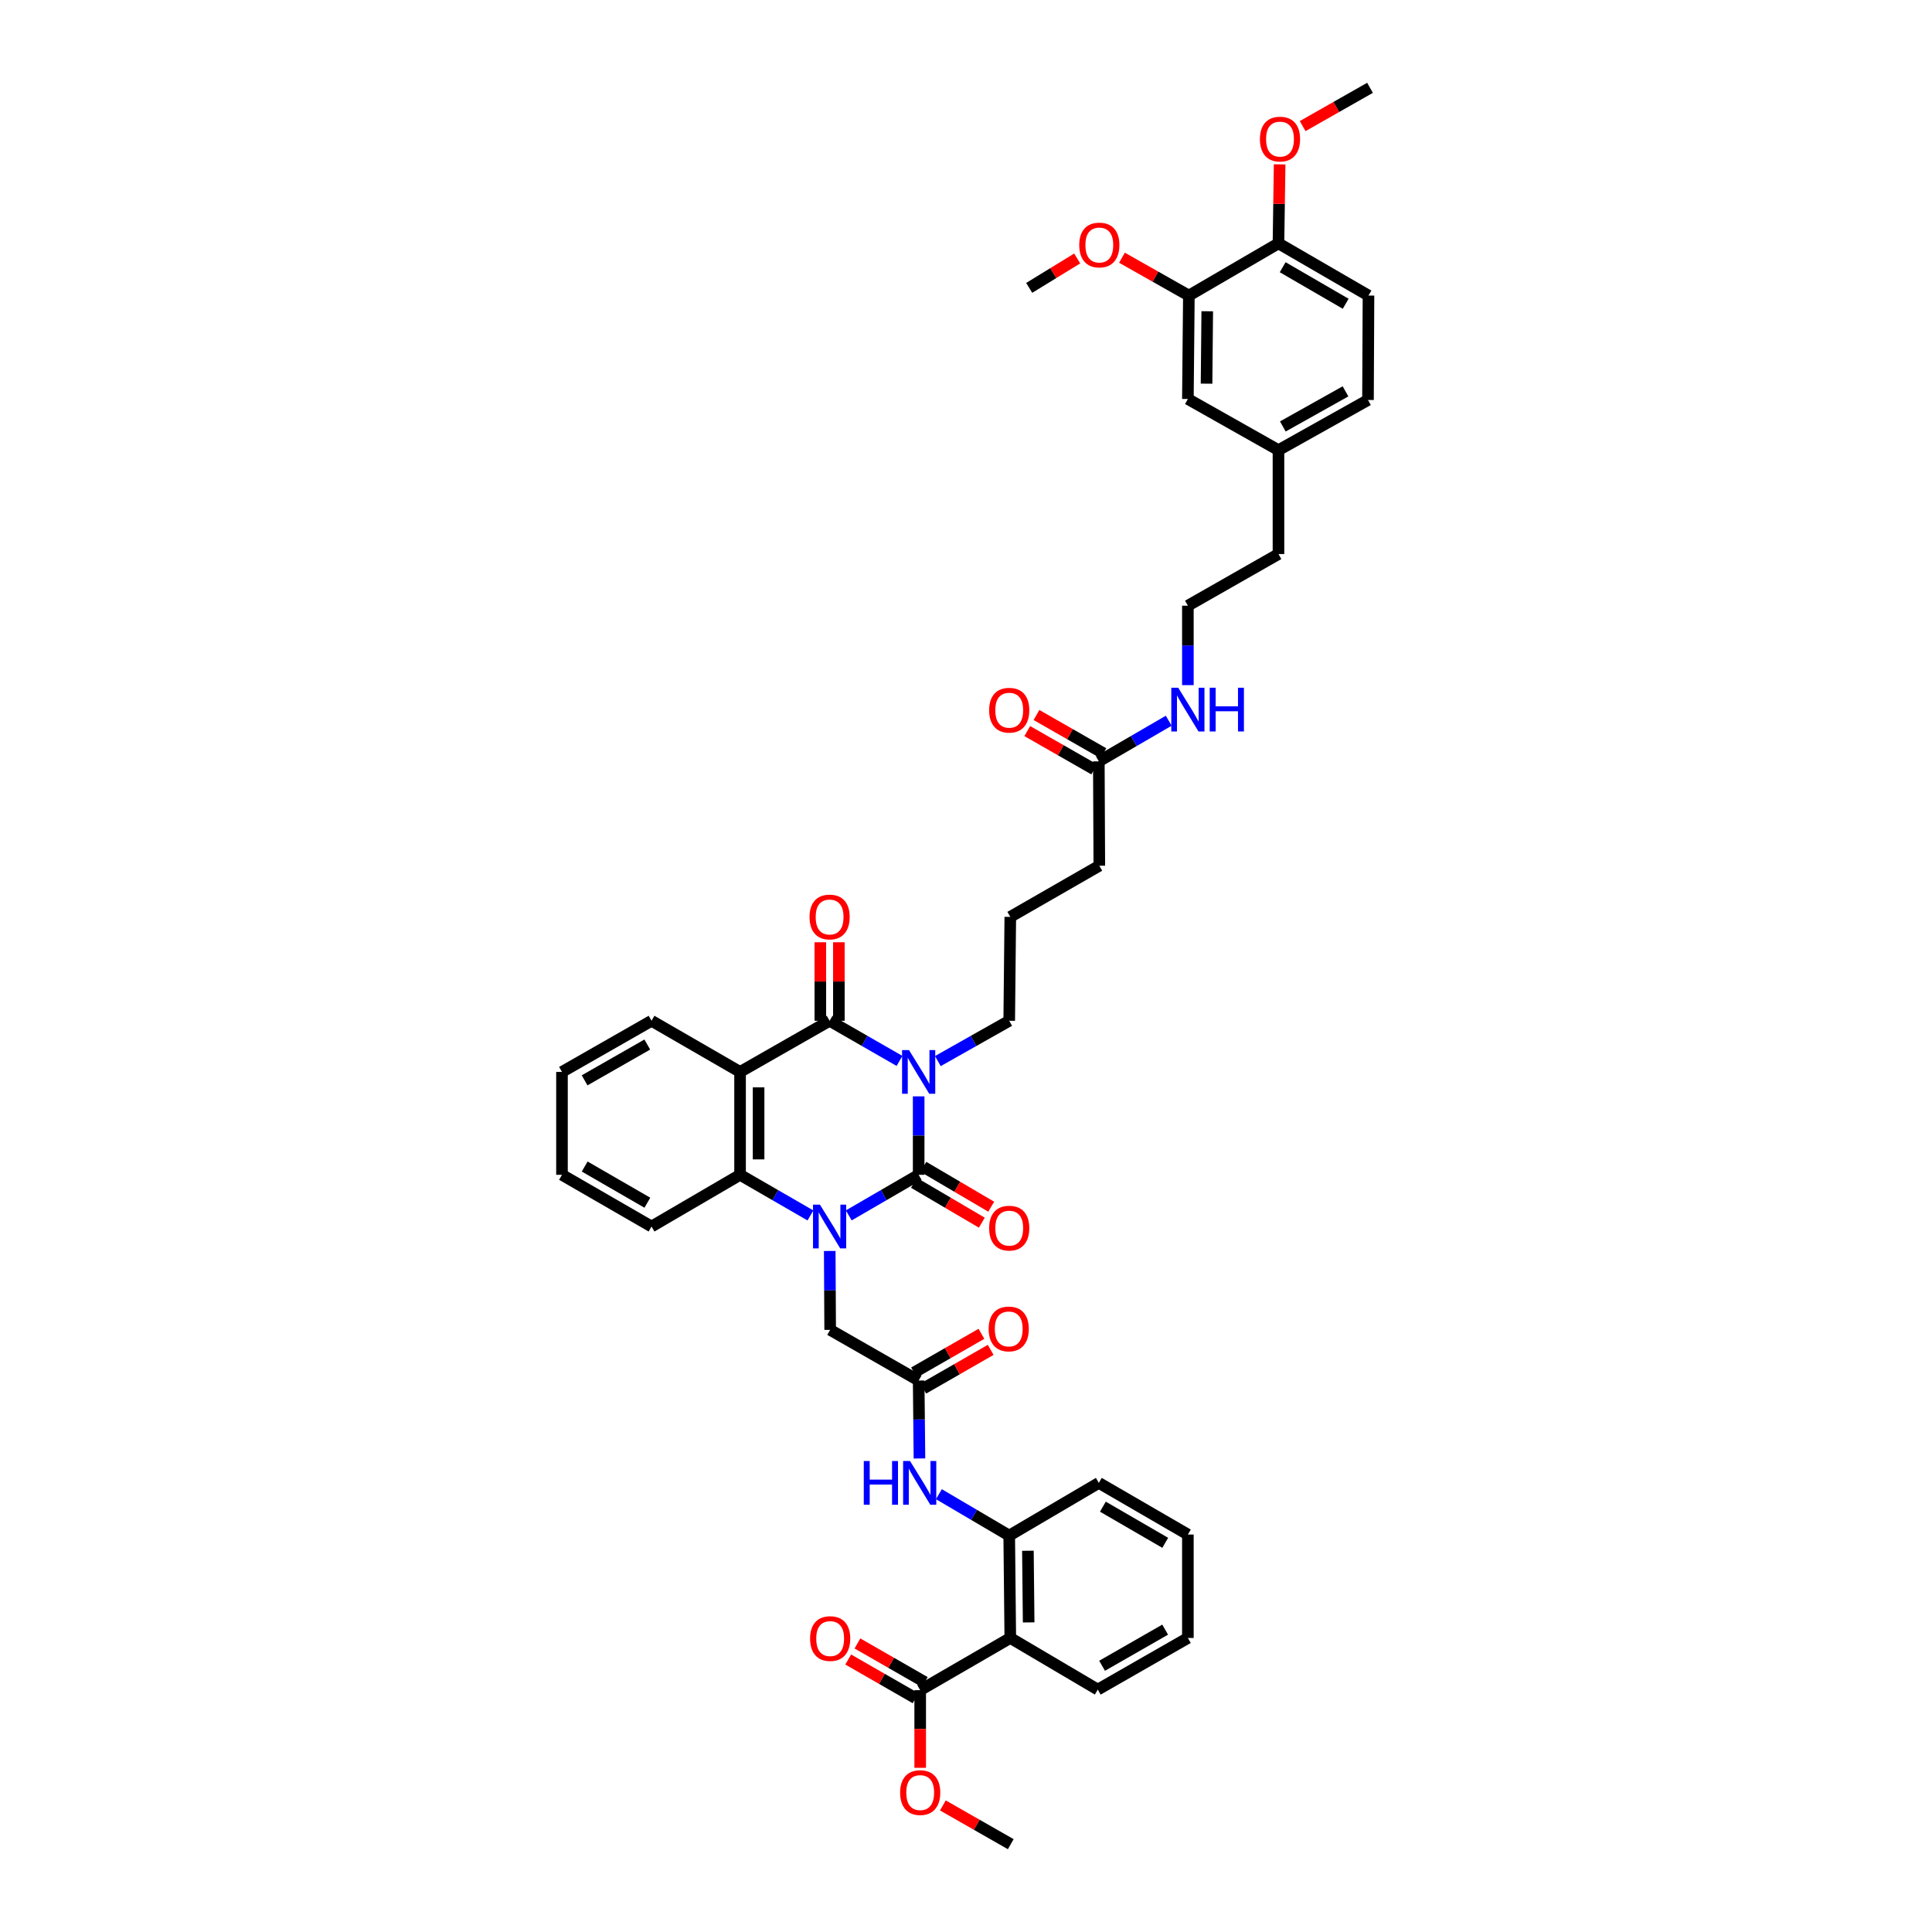 <?xml version='1.0' encoding='iso-8859-1'?>
<svg version='1.1' baseProfile='full'
              xmlns='http://www.w3.org/2000/svg'
                      xmlns:rdkit='http://www.rdkit.org/xml'
                      xmlns:xlink='http://www.w3.org/1999/xlink'
                  xml:space='preserve'
width='1000px' height='1000px' viewBox='0 0 1000 1000'>
<!-- END OF HEADER -->
<rect style='opacity:1.0;fill:#FFFFFF;stroke:none' width='1000' height='1000' x='0' y='0'> </rect>
<path class='bond-0' d='M 475.498,567.475 L 475.498,587.779' style='fill:none;fill-rule:evenodd;stroke:#0000FF;stroke-width:6px;stroke-linecap:butt;stroke-linejoin:miter;stroke-opacity:1' />
<path class='bond-0' d='M 475.498,587.779 L 475.498,608.084' style='fill:none;fill-rule:evenodd;stroke:#000000;stroke-width:6px;stroke-linecap:butt;stroke-linejoin:miter;stroke-opacity:1' />
<path class='bond-2' d='M 465.586,549.135 L 447.494,538.745' style='fill:none;fill-rule:evenodd;stroke:#0000FF;stroke-width:6px;stroke-linecap:butt;stroke-linejoin:miter;stroke-opacity:1' />
<path class='bond-2' d='M 447.494,538.745 L 429.402,528.354' style='fill:none;fill-rule:evenodd;stroke:#000000;stroke-width:6px;stroke-linecap:butt;stroke-linejoin:miter;stroke-opacity:1' />
<path class='bond-19' d='M 485.427,549.22 L 503.899,538.787' style='fill:none;fill-rule:evenodd;stroke:#0000FF;stroke-width:6px;stroke-linecap:butt;stroke-linejoin:miter;stroke-opacity:1' />
<path class='bond-19' d='M 503.899,538.787 L 522.371,528.354' style='fill:none;fill-rule:evenodd;stroke:#000000;stroke-width:6px;stroke-linecap:butt;stroke-linejoin:miter;stroke-opacity:1' />
<path class='bond-1' d='M 475.498,608.084 L 457.408,618.586' style='fill:none;fill-rule:evenodd;stroke:#000000;stroke-width:6px;stroke-linecap:butt;stroke-linejoin:miter;stroke-opacity:1' />
<path class='bond-1' d='M 457.408,618.586 L 439.318,629.088' style='fill:none;fill-rule:evenodd;stroke:#0000FF;stroke-width:6px;stroke-linecap:butt;stroke-linejoin:miter;stroke-opacity:1' />
<path class='bond-11' d='M 473.069,612.218 L 490.631,622.536' style='fill:none;fill-rule:evenodd;stroke:#000000;stroke-width:6px;stroke-linecap:butt;stroke-linejoin:miter;stroke-opacity:1' />
<path class='bond-11' d='M 490.631,622.536 L 508.194,632.854' style='fill:none;fill-rule:evenodd;stroke:#FF0000;stroke-width:6px;stroke-linecap:butt;stroke-linejoin:miter;stroke-opacity:1' />
<path class='bond-11' d='M 477.927,603.949 L 495.489,614.268' style='fill:none;fill-rule:evenodd;stroke:#000000;stroke-width:6px;stroke-linecap:butt;stroke-linejoin:miter;stroke-opacity:1' />
<path class='bond-11' d='M 495.489,614.268 L 513.052,624.586' style='fill:none;fill-rule:evenodd;stroke:#FF0000;stroke-width:6px;stroke-linecap:butt;stroke-linejoin:miter;stroke-opacity:1' />
<path class='bond-9' d='M 429.47,647.498 L 429.58,667.917' style='fill:none;fill-rule:evenodd;stroke:#0000FF;stroke-width:6px;stroke-linecap:butt;stroke-linejoin:miter;stroke-opacity:1' />
<path class='bond-9' d='M 429.58,667.917 L 429.69,688.335' style='fill:none;fill-rule:evenodd;stroke:#000000;stroke-width:6px;stroke-linecap:butt;stroke-linejoin:miter;stroke-opacity:1' />
<path class='bond-43' d='M 419.481,629.116 L 401.269,618.6' style='fill:none;fill-rule:evenodd;stroke:#0000FF;stroke-width:6px;stroke-linecap:butt;stroke-linejoin:miter;stroke-opacity:1' />
<path class='bond-43' d='M 401.269,618.6 L 383.056,608.084' style='fill:none;fill-rule:evenodd;stroke:#000000;stroke-width:6px;stroke-linecap:butt;stroke-linejoin:miter;stroke-opacity:1' />
<path class='bond-3' d='M 429.402,528.354 L 383.056,554.828' style='fill:none;fill-rule:evenodd;stroke:#000000;stroke-width:6px;stroke-linecap:butt;stroke-linejoin:miter;stroke-opacity:1' />
<path class='bond-12' d='M 434.197,528.354 L 434.197,508.035' style='fill:none;fill-rule:evenodd;stroke:#000000;stroke-width:6px;stroke-linecap:butt;stroke-linejoin:miter;stroke-opacity:1' />
<path class='bond-12' d='M 434.197,508.035 L 434.197,487.716' style='fill:none;fill-rule:evenodd;stroke:#FF0000;stroke-width:6px;stroke-linecap:butt;stroke-linejoin:miter;stroke-opacity:1' />
<path class='bond-12' d='M 424.607,528.354 L 424.607,508.035' style='fill:none;fill-rule:evenodd;stroke:#000000;stroke-width:6px;stroke-linecap:butt;stroke-linejoin:miter;stroke-opacity:1' />
<path class='bond-12' d='M 424.607,508.035 L 424.607,487.716' style='fill:none;fill-rule:evenodd;stroke:#FF0000;stroke-width:6px;stroke-linecap:butt;stroke-linejoin:miter;stroke-opacity:1' />
<path class='bond-4' d='M 383.056,554.828 L 383.056,608.084' style='fill:none;fill-rule:evenodd;stroke:#000000;stroke-width:6px;stroke-linecap:butt;stroke-linejoin:miter;stroke-opacity:1' />
<path class='bond-4' d='M 392.646,562.816 L 392.646,600.095' style='fill:none;fill-rule:evenodd;stroke:#000000;stroke-width:6px;stroke-linecap:butt;stroke-linejoin:miter;stroke-opacity:1' />
<path class='bond-23' d='M 383.056,554.828 L 337.233,528.354' style='fill:none;fill-rule:evenodd;stroke:#000000;stroke-width:6px;stroke-linecap:butt;stroke-linejoin:miter;stroke-opacity:1' />
<path class='bond-28' d='M 383.056,608.084 L 337.233,634.845' style='fill:none;fill-rule:evenodd;stroke:#000000;stroke-width:6px;stroke-linecap:butt;stroke-linejoin:miter;stroke-opacity:1' />
<path class='bond-5' d='M 522.925,847.81 L 522.371,794.815' style='fill:none;fill-rule:evenodd;stroke:#000000;stroke-width:6px;stroke-linecap:butt;stroke-linejoin:miter;stroke-opacity:1' />
<path class='bond-5' d='M 532.431,839.76 L 532.044,802.664' style='fill:none;fill-rule:evenodd;stroke:#000000;stroke-width:6px;stroke-linecap:butt;stroke-linejoin:miter;stroke-opacity:1' />
<path class='bond-7' d='M 522.925,847.81 L 476.292,874.827' style='fill:none;fill-rule:evenodd;stroke:#000000;stroke-width:6px;stroke-linecap:butt;stroke-linejoin:miter;stroke-opacity:1' />
<path class='bond-29' d='M 522.925,847.81 L 568.211,874.528' style='fill:none;fill-rule:evenodd;stroke:#000000;stroke-width:6px;stroke-linecap:butt;stroke-linejoin:miter;stroke-opacity:1' />
<path class='bond-6' d='M 522.371,794.815 L 504.167,784.1' style='fill:none;fill-rule:evenodd;stroke:#000000;stroke-width:6px;stroke-linecap:butt;stroke-linejoin:miter;stroke-opacity:1' />
<path class='bond-6' d='M 504.167,784.1 L 485.963,773.385' style='fill:none;fill-rule:evenodd;stroke:#0000FF;stroke-width:6px;stroke-linecap:butt;stroke-linejoin:miter;stroke-opacity:1' />
<path class='bond-33' d='M 522.371,794.815 L 568.749,767.542' style='fill:none;fill-rule:evenodd;stroke:#000000;stroke-width:6px;stroke-linecap:butt;stroke-linejoin:miter;stroke-opacity:1' />
<path class='bond-16' d='M 478.679,870.669 L 461.245,860.657' style='fill:none;fill-rule:evenodd;stroke:#000000;stroke-width:6px;stroke-linecap:butt;stroke-linejoin:miter;stroke-opacity:1' />
<path class='bond-16' d='M 461.245,860.657 L 443.81,850.645' style='fill:none;fill-rule:evenodd;stroke:#FF0000;stroke-width:6px;stroke-linecap:butt;stroke-linejoin:miter;stroke-opacity:1' />
<path class='bond-16' d='M 473.904,878.985 L 456.469,868.973' style='fill:none;fill-rule:evenodd;stroke:#000000;stroke-width:6px;stroke-linecap:butt;stroke-linejoin:miter;stroke-opacity:1' />
<path class='bond-16' d='M 456.469,868.973 L 439.035,858.961' style='fill:none;fill-rule:evenodd;stroke:#FF0000;stroke-width:6px;stroke-linecap:butt;stroke-linejoin:miter;stroke-opacity:1' />
<path class='bond-25' d='M 476.292,874.827 L 476.292,894.922' style='fill:none;fill-rule:evenodd;stroke:#000000;stroke-width:6px;stroke-linecap:butt;stroke-linejoin:miter;stroke-opacity:1' />
<path class='bond-25' d='M 476.292,894.922 L 476.292,915.016' style='fill:none;fill-rule:evenodd;stroke:#FF0000;stroke-width:6px;stroke-linecap:butt;stroke-linejoin:miter;stroke-opacity:1' />
<path class='bond-8' d='M 475.498,714.558 L 429.69,688.335' style='fill:none;fill-rule:evenodd;stroke:#000000;stroke-width:6px;stroke-linecap:butt;stroke-linejoin:miter;stroke-opacity:1' />
<path class='bond-10' d='M 475.498,714.558 L 475.703,734.73' style='fill:none;fill-rule:evenodd;stroke:#000000;stroke-width:6px;stroke-linecap:butt;stroke-linejoin:miter;stroke-opacity:1' />
<path class='bond-10' d='M 475.703,734.73 L 475.908,754.902' style='fill:none;fill-rule:evenodd;stroke:#0000FF;stroke-width:6px;stroke-linecap:butt;stroke-linejoin:miter;stroke-opacity:1' />
<path class='bond-18' d='M 477.885,718.717 L 495.327,708.704' style='fill:none;fill-rule:evenodd;stroke:#000000;stroke-width:6px;stroke-linecap:butt;stroke-linejoin:miter;stroke-opacity:1' />
<path class='bond-18' d='M 495.327,708.704 L 512.77,698.691' style='fill:none;fill-rule:evenodd;stroke:#FF0000;stroke-width:6px;stroke-linecap:butt;stroke-linejoin:miter;stroke-opacity:1' />
<path class='bond-18' d='M 473.111,710.4 L 490.553,700.387' style='fill:none;fill-rule:evenodd;stroke:#000000;stroke-width:6px;stroke-linecap:butt;stroke-linejoin:miter;stroke-opacity:1' />
<path class='bond-18' d='M 490.553,700.387 L 507.995,690.374' style='fill:none;fill-rule:evenodd;stroke:#FF0000;stroke-width:6px;stroke-linecap:butt;stroke-linejoin:miter;stroke-opacity:1' />
<path class='bond-13' d='M 615.356,152.984 L 614.844,206.522' style='fill:none;fill-rule:evenodd;stroke:#000000;stroke-width:6px;stroke-linecap:butt;stroke-linejoin:miter;stroke-opacity:1' />
<path class='bond-13' d='M 624.869,161.106 L 624.511,198.583' style='fill:none;fill-rule:evenodd;stroke:#000000;stroke-width:6px;stroke-linecap:butt;stroke-linejoin:miter;stroke-opacity:1' />
<path class='bond-27' d='M 615.356,152.984 L 598.041,143.188' style='fill:none;fill-rule:evenodd;stroke:#000000;stroke-width:6px;stroke-linecap:butt;stroke-linejoin:miter;stroke-opacity:1' />
<path class='bond-27' d='M 598.041,143.188 L 580.725,133.392' style='fill:none;fill-rule:evenodd;stroke:#FF0000;stroke-width:6px;stroke-linecap:butt;stroke-linejoin:miter;stroke-opacity:1' />
<path class='bond-46' d='M 615.356,152.984 L 661.734,125.967' style='fill:none;fill-rule:evenodd;stroke:#000000;stroke-width:6px;stroke-linecap:butt;stroke-linejoin:miter;stroke-opacity:1' />
<path class='bond-14' d='M 568.749,394.064 L 569.005,448.097' style='fill:none;fill-rule:evenodd;stroke:#000000;stroke-width:6px;stroke-linecap:butt;stroke-linejoin:miter;stroke-opacity:1' />
<path class='bond-20' d='M 571.129,389.901 L 553.803,379.993' style='fill:none;fill-rule:evenodd;stroke:#000000;stroke-width:6px;stroke-linecap:butt;stroke-linejoin:miter;stroke-opacity:1' />
<path class='bond-20' d='M 553.803,379.993 L 536.476,370.085' style='fill:none;fill-rule:evenodd;stroke:#FF0000;stroke-width:6px;stroke-linecap:butt;stroke-linejoin:miter;stroke-opacity:1' />
<path class='bond-20' d='M 566.369,398.226 L 549.042,388.318' style='fill:none;fill-rule:evenodd;stroke:#000000;stroke-width:6px;stroke-linecap:butt;stroke-linejoin:miter;stroke-opacity:1' />
<path class='bond-20' d='M 549.042,388.318 L 531.716,378.409' style='fill:none;fill-rule:evenodd;stroke:#FF0000;stroke-width:6px;stroke-linecap:butt;stroke-linejoin:miter;stroke-opacity:1' />
<path class='bond-22' d='M 568.749,394.064 L 586.839,383.555' style='fill:none;fill-rule:evenodd;stroke:#000000;stroke-width:6px;stroke-linecap:butt;stroke-linejoin:miter;stroke-opacity:1' />
<path class='bond-22' d='M 586.839,383.555 L 604.929,373.046' style='fill:none;fill-rule:evenodd;stroke:#0000FF;stroke-width:6px;stroke-linecap:butt;stroke-linejoin:miter;stroke-opacity:1' />
<path class='bond-15' d='M 661.734,125.967 L 708.325,152.984' style='fill:none;fill-rule:evenodd;stroke:#000000;stroke-width:6px;stroke-linecap:butt;stroke-linejoin:miter;stroke-opacity:1' />
<path class='bond-15' d='M 663.912,138.316 L 696.525,157.227' style='fill:none;fill-rule:evenodd;stroke:#000000;stroke-width:6px;stroke-linecap:butt;stroke-linejoin:miter;stroke-opacity:1' />
<path class='bond-30' d='M 661.734,125.967 L 662.034,105.524' style='fill:none;fill-rule:evenodd;stroke:#000000;stroke-width:6px;stroke-linecap:butt;stroke-linejoin:miter;stroke-opacity:1' />
<path class='bond-30' d='M 662.034,105.524 L 662.334,85.08' style='fill:none;fill-rule:evenodd;stroke:#FF0000;stroke-width:6px;stroke-linecap:butt;stroke-linejoin:miter;stroke-opacity:1' />
<path class='bond-17' d='M 614.844,206.522 L 661.734,232.996' style='fill:none;fill-rule:evenodd;stroke:#000000;stroke-width:6px;stroke-linecap:butt;stroke-linejoin:miter;stroke-opacity:1' />
<path class='bond-32' d='M 522.371,528.354 L 522.925,474.576' style='fill:none;fill-rule:evenodd;stroke:#000000;stroke-width:6px;stroke-linecap:butt;stroke-linejoin:miter;stroke-opacity:1' />
<path class='bond-21' d='M 708.325,152.984 L 708.069,207.034' style='fill:none;fill-rule:evenodd;stroke:#000000;stroke-width:6px;stroke-linecap:butt;stroke-linejoin:miter;stroke-opacity:1' />
<path class='bond-31' d='M 614.844,354.626 L 614.844,334.067' style='fill:none;fill-rule:evenodd;stroke:#0000FF;stroke-width:6px;stroke-linecap:butt;stroke-linejoin:miter;stroke-opacity:1' />
<path class='bond-31' d='M 614.844,334.067 L 614.844,313.508' style='fill:none;fill-rule:evenodd;stroke:#000000;stroke-width:6px;stroke-linecap:butt;stroke-linejoin:miter;stroke-opacity:1' />
<path class='bond-39' d='M 337.233,528.354 L 290.881,554.828' style='fill:none;fill-rule:evenodd;stroke:#000000;stroke-width:6px;stroke-linecap:butt;stroke-linejoin:miter;stroke-opacity:1' />
<path class='bond-39' d='M 335.036,540.653 L 302.59,559.184' style='fill:none;fill-rule:evenodd;stroke:#000000;stroke-width:6px;stroke-linecap:butt;stroke-linejoin:miter;stroke-opacity:1' />
<path class='bond-24' d='M 661.734,232.996 L 661.734,286.774' style='fill:none;fill-rule:evenodd;stroke:#000000;stroke-width:6px;stroke-linecap:butt;stroke-linejoin:miter;stroke-opacity:1' />
<path class='bond-26' d='M 661.734,232.996 L 708.069,207.034' style='fill:none;fill-rule:evenodd;stroke:#000000;stroke-width:6px;stroke-linecap:butt;stroke-linejoin:miter;stroke-opacity:1' />
<path class='bond-26' d='M 663.996,220.735 L 696.431,202.562' style='fill:none;fill-rule:evenodd;stroke:#000000;stroke-width:6px;stroke-linecap:butt;stroke-linejoin:miter;stroke-opacity:1' />
<path class='bond-36' d='M 488.03,934.486 L 505.598,944.516' style='fill:none;fill-rule:evenodd;stroke:#FF0000;stroke-width:6px;stroke-linecap:butt;stroke-linejoin:miter;stroke-opacity:1' />
<path class='bond-36' d='M 505.598,944.516 L 523.165,954.545' style='fill:none;fill-rule:evenodd;stroke:#000000;stroke-width:6px;stroke-linecap:butt;stroke-linejoin:miter;stroke-opacity:1' />
<path class='bond-37' d='M 557.551,133.782 L 545.132,141.396' style='fill:none;fill-rule:evenodd;stroke:#FF0000;stroke-width:6px;stroke-linecap:butt;stroke-linejoin:miter;stroke-opacity:1' />
<path class='bond-37' d='M 545.132,141.396 L 532.712,149.01' style='fill:none;fill-rule:evenodd;stroke:#000000;stroke-width:6px;stroke-linecap:butt;stroke-linejoin:miter;stroke-opacity:1' />
<path class='bond-44' d='M 337.233,634.845 L 290.881,608.084' style='fill:none;fill-rule:evenodd;stroke:#000000;stroke-width:6px;stroke-linecap:butt;stroke-linejoin:miter;stroke-opacity:1' />
<path class='bond-44' d='M 335.075,622.525 L 302.629,603.793' style='fill:none;fill-rule:evenodd;stroke:#000000;stroke-width:6px;stroke-linecap:butt;stroke-linejoin:miter;stroke-opacity:1' />
<path class='bond-45' d='M 568.211,874.528 L 614.844,847.81' style='fill:none;fill-rule:evenodd;stroke:#000000;stroke-width:6px;stroke-linecap:butt;stroke-linejoin:miter;stroke-opacity:1' />
<path class='bond-45' d='M 570.438,862.2 L 603.082,843.497' style='fill:none;fill-rule:evenodd;stroke:#000000;stroke-width:6px;stroke-linecap:butt;stroke-linejoin:miter;stroke-opacity:1' />
<path class='bond-38' d='M 674.256,65.268 L 691.687,55.361' style='fill:none;fill-rule:evenodd;stroke:#FF0000;stroke-width:6px;stroke-linecap:butt;stroke-linejoin:miter;stroke-opacity:1' />
<path class='bond-38' d='M 691.687,55.361 L 709.119,45.455' style='fill:none;fill-rule:evenodd;stroke:#000000;stroke-width:6px;stroke-linecap:butt;stroke-linejoin:miter;stroke-opacity:1' />
<path class='bond-35' d='M 614.844,313.508 L 661.734,286.774' style='fill:none;fill-rule:evenodd;stroke:#000000;stroke-width:6px;stroke-linecap:butt;stroke-linejoin:miter;stroke-opacity:1' />
<path class='bond-34' d='M 522.925,474.576 L 569.005,448.097' style='fill:none;fill-rule:evenodd;stroke:#000000;stroke-width:6px;stroke-linecap:butt;stroke-linejoin:miter;stroke-opacity:1' />
<path class='bond-42' d='M 568.749,767.542 L 614.844,794.277' style='fill:none;fill-rule:evenodd;stroke:#000000;stroke-width:6px;stroke-linecap:butt;stroke-linejoin:miter;stroke-opacity:1' />
<path class='bond-42' d='M 570.852,779.848 L 603.119,798.562' style='fill:none;fill-rule:evenodd;stroke:#000000;stroke-width:6px;stroke-linecap:butt;stroke-linejoin:miter;stroke-opacity:1' />
<path class='bond-41' d='M 290.881,554.828 L 290.881,608.084' style='fill:none;fill-rule:evenodd;stroke:#000000;stroke-width:6px;stroke-linecap:butt;stroke-linejoin:miter;stroke-opacity:1' />
<path class='bond-40' d='M 614.844,847.81 L 614.844,794.277' style='fill:none;fill-rule:evenodd;stroke:#000000;stroke-width:6px;stroke-linecap:butt;stroke-linejoin:miter;stroke-opacity:1' />
<path  class='atom-0' d='M 470.495 543.512
L 477.911 555.499
Q 478.646 556.682, 479.829 558.823
Q 481.012 560.965, 481.076 561.093
L 481.076 543.512
L 484.081 543.512
L 484.081 566.144
L 480.98 566.144
L 473.02 553.037
Q 472.093 551.503, 471.102 549.745
Q 470.143 547.987, 469.856 547.443
L 469.856 566.144
L 466.915 566.144
L 466.915 543.512
L 470.495 543.512
' fill='#0000FF'/>
<path  class='atom-2' d='M 424.4 623.529
L 431.816 635.516
Q 432.551 636.699, 433.734 638.84
Q 434.917 640.982, 434.98 641.11
L 434.98 623.529
L 437.985 623.529
L 437.985 646.161
L 434.885 646.161
L 426.925 633.055
Q 425.998 631.52, 425.007 629.762
Q 424.048 628.004, 423.76 627.46
L 423.76 646.161
L 420.819 646.161
L 420.819 623.529
L 424.4 623.529
' fill='#0000FF'/>
<path  class='atom-11' d='M 447.09 756.226
L 450.159 756.226
L 450.159 765.848
L 461.731 765.848
L 461.731 756.226
L 464.8 756.226
L 464.8 778.858
L 461.731 778.858
L 461.731 768.405
L 450.159 768.405
L 450.159 778.858
L 447.09 778.858
L 447.09 756.226
' fill='#0000FF'/>
<path  class='atom-11' d='M 471.033 756.226
L 478.449 768.214
Q 479.185 769.396, 480.367 771.538
Q 481.55 773.68, 481.614 773.808
L 481.614 756.226
L 484.619 756.226
L 484.619 778.858
L 481.518 778.858
L 473.559 765.752
Q 472.631 764.218, 471.641 762.46
Q 470.682 760.702, 470.394 760.158
L 470.394 778.858
L 467.453 778.858
L 467.453 756.226
L 471.033 756.226
' fill='#0000FF'/>
<path  class='atom-12' d='M 511.982 635.686
Q 511.982 630.252, 514.667 627.215
Q 517.352 624.179, 522.371 624.179
Q 527.39 624.179, 530.075 627.215
Q 532.76 630.252, 532.76 635.686
Q 532.76 641.185, 530.043 644.317
Q 527.326 647.418, 522.371 647.418
Q 517.384 647.418, 514.667 644.317
Q 511.982 641.217, 511.982 635.686
M 522.371 644.861
Q 525.823 644.861, 527.678 642.559
Q 529.564 640.226, 529.564 635.686
Q 529.564 631.243, 527.678 629.006
Q 525.823 626.736, 522.371 626.736
Q 518.919 626.736, 517.033 628.974
Q 515.179 631.211, 515.179 635.686
Q 515.179 640.258, 517.033 642.559
Q 518.919 644.861, 522.371 644.861
' fill='#FF0000'/>
<path  class='atom-13' d='M 419.013 474.64
Q 419.013 469.206, 421.698 466.169
Q 424.384 463.132, 429.402 463.132
Q 434.421 463.132, 437.106 466.169
Q 439.791 469.206, 439.791 474.64
Q 439.791 480.138, 437.074 483.271
Q 434.357 486.372, 429.402 486.372
Q 424.416 486.372, 421.698 483.271
Q 419.013 480.17, 419.013 474.64
M 429.402 483.814
Q 432.855 483.814, 434.709 481.513
Q 436.595 479.179, 436.595 474.64
Q 436.595 470.197, 434.709 467.959
Q 432.855 465.689, 429.402 465.689
Q 425.95 465.689, 424.064 467.927
Q 422.21 470.165, 422.21 474.64
Q 422.21 479.211, 424.064 481.513
Q 425.95 483.814, 429.402 483.814
' fill='#FF0000'/>
<path  class='atom-17' d='M 419.301 848.129
Q 419.301 842.695, 421.986 839.658
Q 424.671 836.622, 429.69 836.622
Q 434.709 836.622, 437.394 839.658
Q 440.079 842.695, 440.079 848.129
Q 440.079 853.628, 437.362 856.76
Q 434.645 859.861, 429.69 859.861
Q 424.703 859.861, 421.986 856.76
Q 419.301 853.66, 419.301 848.129
M 429.69 857.304
Q 433.142 857.304, 434.996 855.002
Q 436.882 852.669, 436.882 848.129
Q 436.882 843.686, 434.996 841.449
Q 433.142 839.179, 429.69 839.179
Q 426.238 839.179, 424.352 841.417
Q 422.498 843.654, 422.498 848.129
Q 422.498 852.701, 424.352 855.002
Q 426.238 857.304, 429.69 857.304
' fill='#FF0000'/>
<path  class='atom-19' d='M 511.726 687.861
Q 511.726 682.427, 514.411 679.39
Q 517.097 676.353, 522.115 676.353
Q 527.134 676.353, 529.819 679.39
Q 532.504 682.427, 532.504 687.861
Q 532.504 693.359, 529.787 696.492
Q 527.07 699.593, 522.115 699.593
Q 517.129 699.593, 514.411 696.492
Q 511.726 693.391, 511.726 687.861
M 522.115 697.035
Q 525.568 697.035, 527.422 694.734
Q 529.308 692.4, 529.308 687.861
Q 529.308 683.418, 527.422 681.18
Q 525.568 678.91, 522.115 678.91
Q 518.663 678.91, 516.777 681.148
Q 514.923 683.386, 514.923 687.861
Q 514.923 692.432, 516.777 694.734
Q 518.663 697.035, 522.115 697.035
' fill='#FF0000'/>
<path  class='atom-21' d='M 511.982 367.606
Q 511.982 362.172, 514.667 359.135
Q 517.352 356.098, 522.371 356.098
Q 527.39 356.098, 530.075 359.135
Q 532.76 362.172, 532.76 367.606
Q 532.76 373.104, 530.043 376.237
Q 527.326 379.338, 522.371 379.338
Q 517.384 379.338, 514.667 376.237
Q 511.982 373.136, 511.982 367.606
M 522.371 376.78
Q 525.823 376.78, 527.678 374.479
Q 529.564 372.145, 529.564 367.606
Q 529.564 363.163, 527.678 360.925
Q 525.823 358.655, 522.371 358.655
Q 518.919 358.655, 517.033 360.893
Q 515.179 363.131, 515.179 367.606
Q 515.179 372.177, 517.033 374.479
Q 518.919 376.78, 522.371 376.78
' fill='#FF0000'/>
<path  class='atom-23' d='M 609.842 355.97
L 617.258 367.958
Q 617.993 369.14, 619.176 371.282
Q 620.359 373.424, 620.423 373.552
L 620.423 355.97
L 623.427 355.97
L 623.427 378.602
L 620.327 378.602
L 612.367 365.496
Q 611.44 363.962, 610.449 362.204
Q 609.49 360.446, 609.202 359.902
L 609.202 378.602
L 606.261 378.602
L 606.261 355.97
L 609.842 355.97
' fill='#0000FF'/>
<path  class='atom-23' d='M 626.145 355.97
L 629.213 355.97
L 629.213 365.592
L 640.785 365.592
L 640.785 355.97
L 643.854 355.97
L 643.854 378.602
L 640.785 378.602
L 640.785 368.149
L 629.213 368.149
L 629.213 378.602
L 626.145 378.602
L 626.145 355.97
' fill='#0000FF'/>
<path  class='atom-26' d='M 465.903 927.848
Q 465.903 922.414, 468.588 919.377
Q 471.273 916.34, 476.292 916.34
Q 481.31 916.34, 483.996 919.377
Q 486.681 922.414, 486.681 927.848
Q 486.681 933.346, 483.964 936.479
Q 481.246 939.58, 476.292 939.58
Q 471.305 939.58, 468.588 936.479
Q 465.903 933.378, 465.903 927.848
M 476.292 937.023
Q 479.744 937.023, 481.598 934.721
Q 483.484 932.387, 483.484 927.848
Q 483.484 923.405, 481.598 921.167
Q 479.744 918.898, 476.292 918.898
Q 472.839 918.898, 470.953 921.135
Q 469.099 923.373, 469.099 927.848
Q 469.099 932.419, 470.953 934.721
Q 472.839 937.023, 476.292 937.023
' fill='#FF0000'/>
<path  class='atom-28' d='M 558.616 126.825
Q 558.616 121.391, 561.301 118.354
Q 563.986 115.317, 569.005 115.317
Q 574.023 115.317, 576.709 118.354
Q 579.394 121.391, 579.394 126.825
Q 579.394 132.323, 576.677 135.456
Q 573.959 138.557, 569.005 138.557
Q 564.018 138.557, 561.301 135.456
Q 558.616 132.355, 558.616 126.825
M 569.005 135.999
Q 572.457 135.999, 574.311 133.698
Q 576.197 131.364, 576.197 126.825
Q 576.197 122.382, 574.311 120.144
Q 572.457 117.874, 569.005 117.874
Q 565.552 117.874, 563.666 120.112
Q 561.812 122.35, 561.812 126.825
Q 561.812 131.396, 563.666 133.698
Q 565.552 135.999, 569.005 135.999
' fill='#FF0000'/>
<path  class='atom-31' d='M 652.138 71.997
Q 652.138 66.563, 654.824 63.526
Q 657.509 60.489, 662.528 60.489
Q 667.546 60.489, 670.231 63.526
Q 672.917 66.563, 672.917 71.997
Q 672.917 77.496, 670.199 80.628
Q 667.482 83.729, 662.528 83.729
Q 657.541 83.729, 654.824 80.628
Q 652.138 77.527, 652.138 71.997
M 662.528 81.172
Q 665.98 81.172, 667.834 78.87
Q 669.72 76.537, 669.72 71.997
Q 669.72 67.554, 667.834 65.316
Q 665.98 63.047, 662.528 63.047
Q 659.075 63.047, 657.189 65.284
Q 655.335 67.522, 655.335 71.997
Q 655.335 76.569, 657.189 78.87
Q 659.075 81.172, 662.528 81.172
' fill='#FF0000'/>
</svg>
